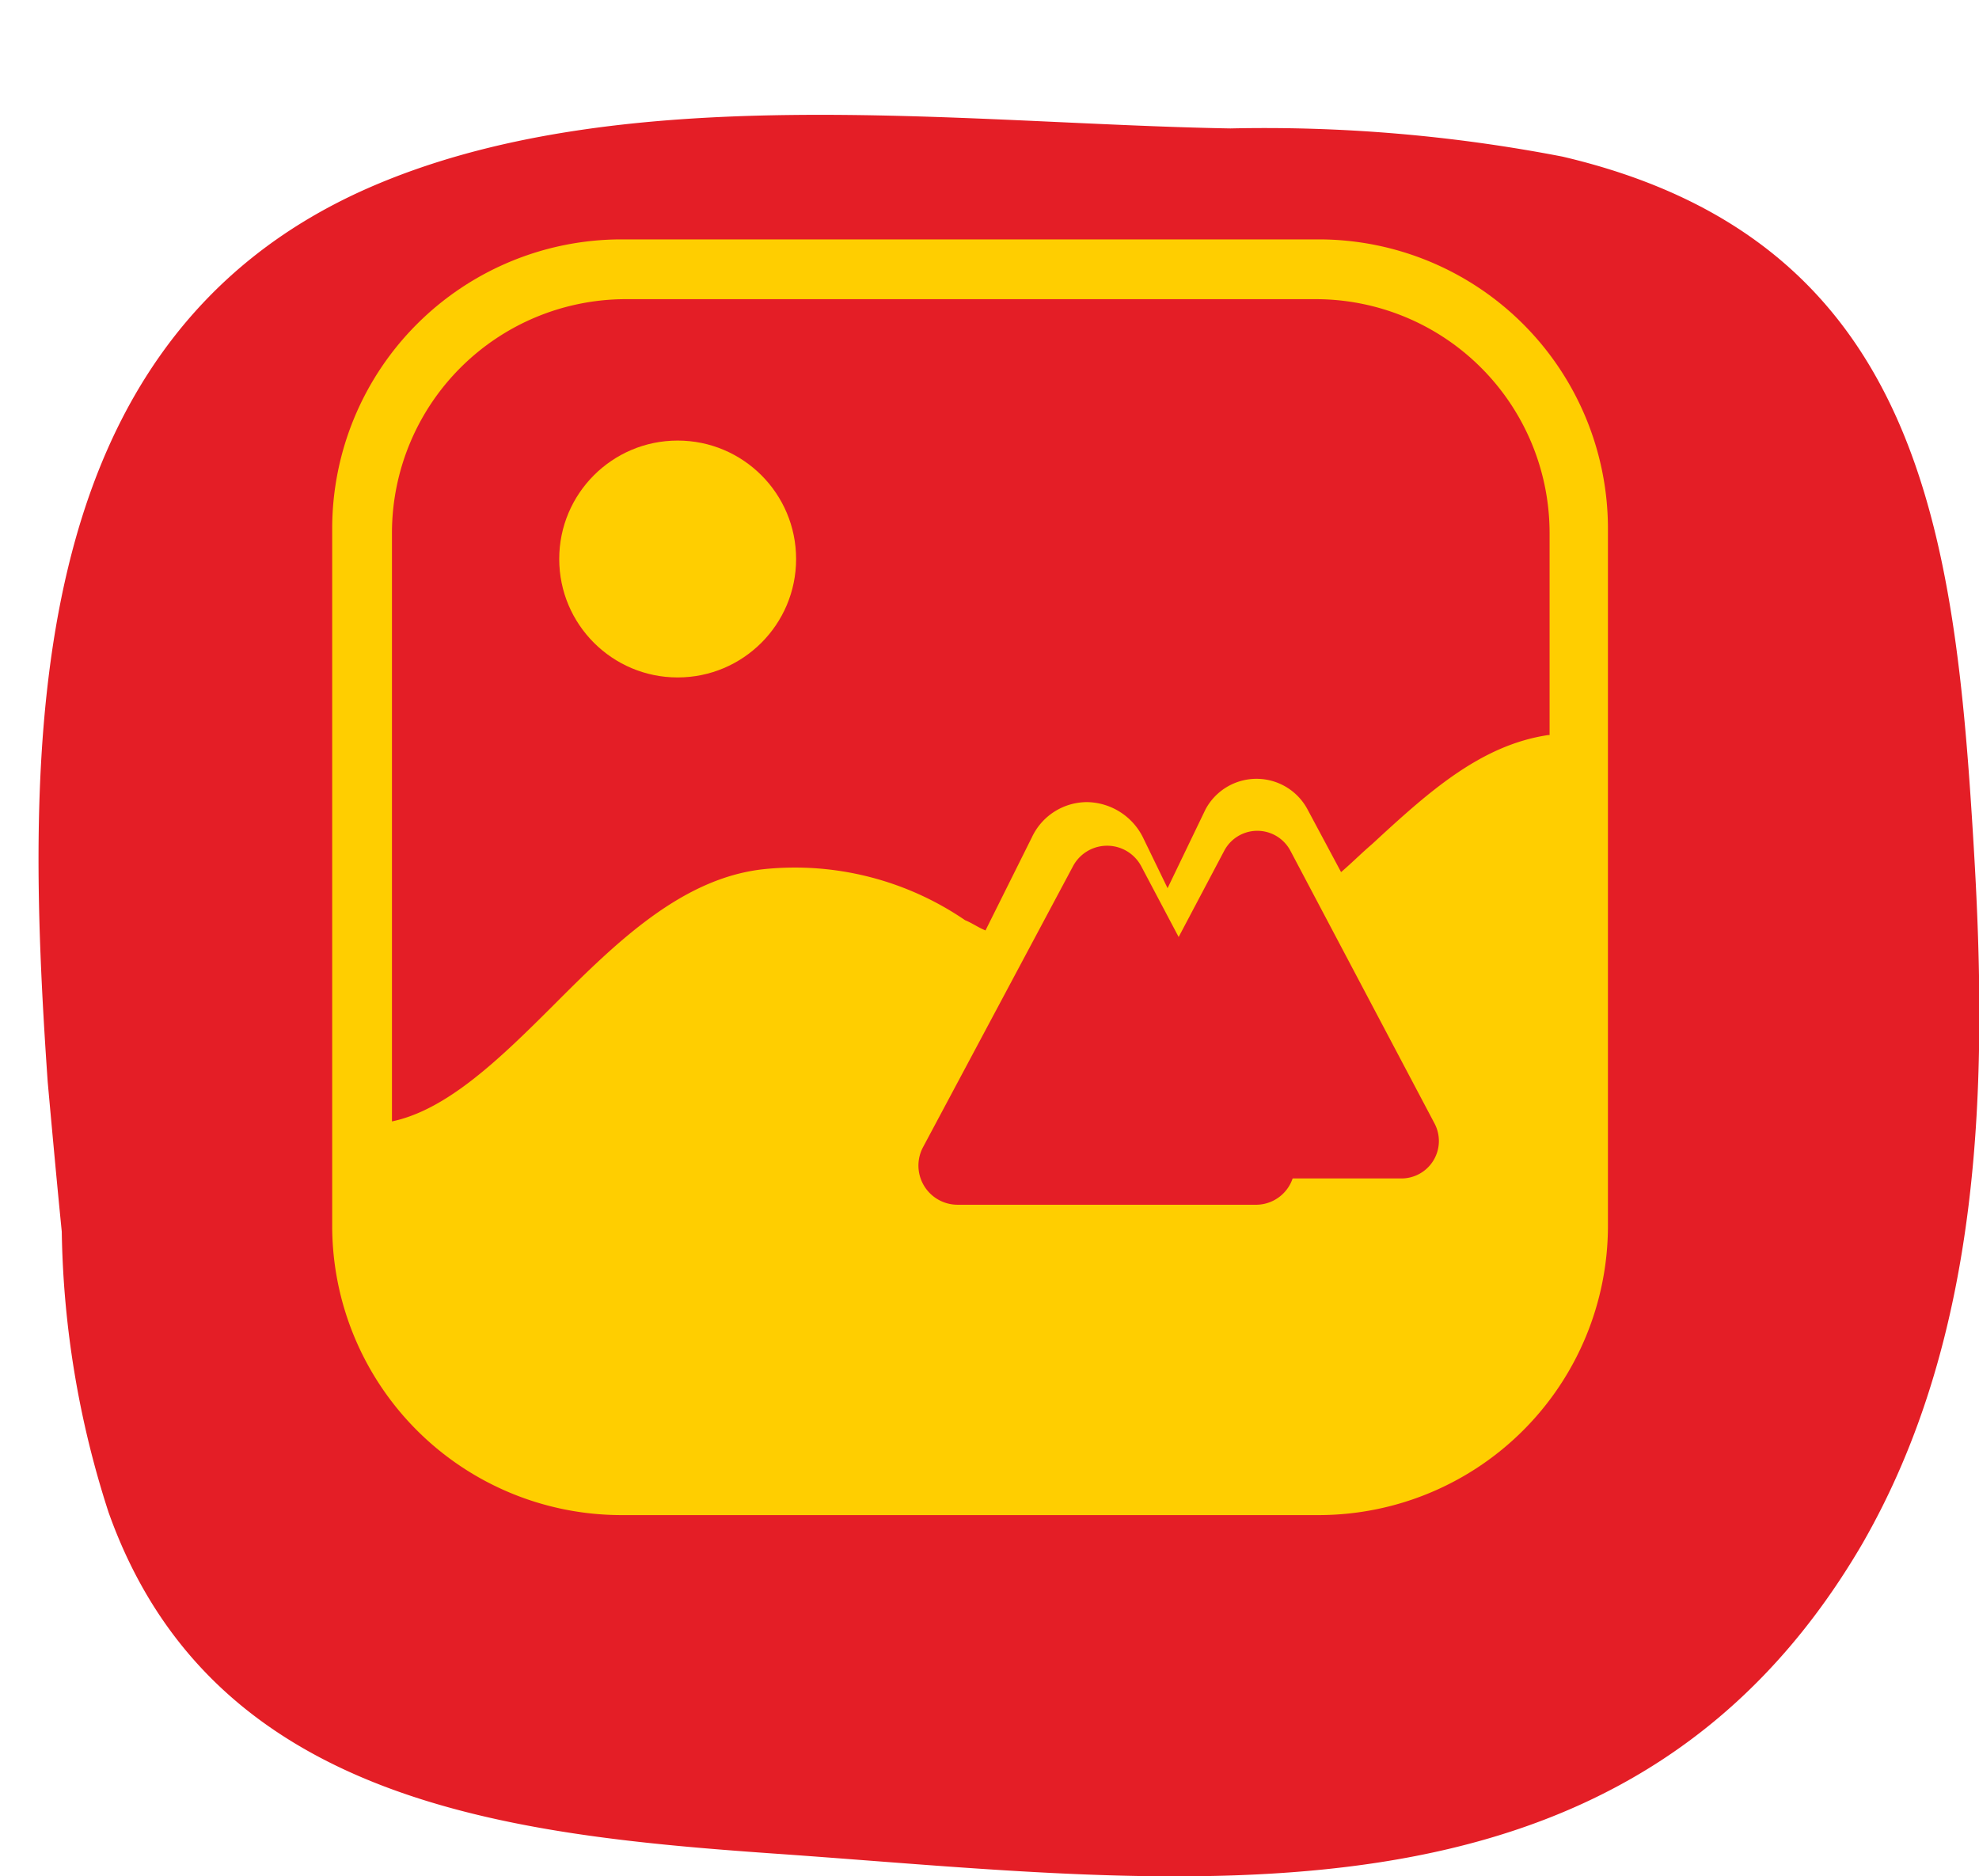 <svg xmlns="http://www.w3.org/2000/svg" xmlns:xlink="http://www.w3.org/1999/xlink" viewBox="0 0 51.681 49">
  <defs>
    <style>
      .cls-1 {
        fill: #e41e26;
      }

      .cls-2 {
        fill: #ffce00;
      }

      .cls-3 {
        filter: url(#Path_1077);
      }

      .cls-4 {
        filter: url(#Path_2055);
      }
    </style>
    <filter id="Path_2055" x="0" y="0" width="51.681" height="49" filterUnits="userSpaceOnUse">
      <feOffset dx="1" dy="3" input="SourceAlpha"/>
      <feGaussianBlur result="blur"/>
      <feFlood flood-color="#bc1218"/>
      <feComposite operator="in" in2="blur"/>
      <feComposite in="SourceGraphic"/>
    </filter>
    <filter id="Path_1077" x="23.491" y="22.082" width="10.32" height="9.375" filterUnits="userSpaceOnUse">
      <feOffset dx="0.5" input="SourceAlpha"/>
      <feGaussianBlur result="blur-2"/>
      <feFlood flood-color="#98181d" flood-opacity="0.275"/>
      <feComposite operator="in" in2="blur-2"/>
      <feComposite in="SourceGraphic"/>
    </filter>
  </defs>
  <g id="Group_1488" data-name="Group 1488" transform="translate(-7977.417 -7396.84)">
    <g class="cls-4" transform="matrix(1, 0, 0, 1, 7977.42, 7396.84)">
      <path id="Path_2055-2" data-name="Path 2055" class="cls-1" d="M.243,25.269c-.61-8.79-.732-19.289,8.3-23.317C15.137-.979,24.049.242,31.13.364A40.893,40.893,0,0,1,39.8,1.1c9.4,2.2,10.255,9.888,10.743,18.068.366,6.1.244,12.7-2.93,18.19-6.226,10.621-17.824,8.79-28.445,8.057C12.207,44.923,4.516,44.069,1.83,36.5A24.892,24.892,0,0,1,.61,29.175C.488,27.954.365,26.611.243,25.269Z" transform="translate(0 -0.01)"/>
    </g>
    <g id="Group_1485" data-name="Group 1485" transform="translate(7986.092 7403.092)">
      <path id="Path_1075" data-name="Path 1075" class="cls-2" d="M25.777,0H7.539A7.556,7.556,0,0,0,0,7.539V25.777a7.556,7.556,0,0,0,7.539,7.539H25.777a7.556,7.556,0,0,0,7.539-7.539V7.539A7.556,7.556,0,0,0,25.777,0Z"/>
      <path id="Path_1076" data-name="Path 1076" class="cls-1" d="M34.293,15.484c-1.79.267-3.16,1.523-4.607,2.856-.267.228-.533.495-.8.723l-.876-1.637a1.51,1.51,0,0,0-2.665,0l-.99,2.056-.647-1.333a1.659,1.659,0,0,0-1.447-.914,1.591,1.591,0,0,0-1.447.914L19.6,20.586c-.19-.076-.343-.19-.533-.267a7.874,7.874,0,0,0-5.254-1.333c-2.132.228-3.846,1.9-5.483,3.541C6.918,23.937,5.547,25.27,4.1,25.574V10.192A6.11,6.11,0,0,1,10.192,4.1H28.239a6.11,6.11,0,0,1,6.092,6.092v5.292Z" transform="translate(-2.539 -2.539)"/>
      <circle id="Ellipse_39" data-name="Ellipse 39" class="cls-2" cx="3.093" cy="3.093" r="3.093" transform="translate(5.929 5.254)"/>
      <path id="Path_1078" data-name="Path 1078" class="cls-1" d="M50.717,47.815l3.76-7.115a.977.977,0,0,1,1.733,0l3.76,7.115a.978.978,0,0,1-.885,1.438H51.6A.991.991,0,0,1,50.717,47.815Z" transform="translate(-31.184 -24.729)"/>
      <g class="cls-3" transform="matrix(1, 0, 0, 1, -8.68, -6.25)">
        <path id="Path_1077-2" data-name="Path 1077" class="cls-1" d="M39.02,49.466l3.922-7.348a1.009,1.009,0,0,1,1.79,0l3.884,7.348a1.01,1.01,0,0,1-.914,1.485H39.934A1.023,1.023,0,0,1,39.02,49.466Z" transform="translate(-15.42 -19.49)"/>
      </g>
    </g>
  </g>
</svg>
